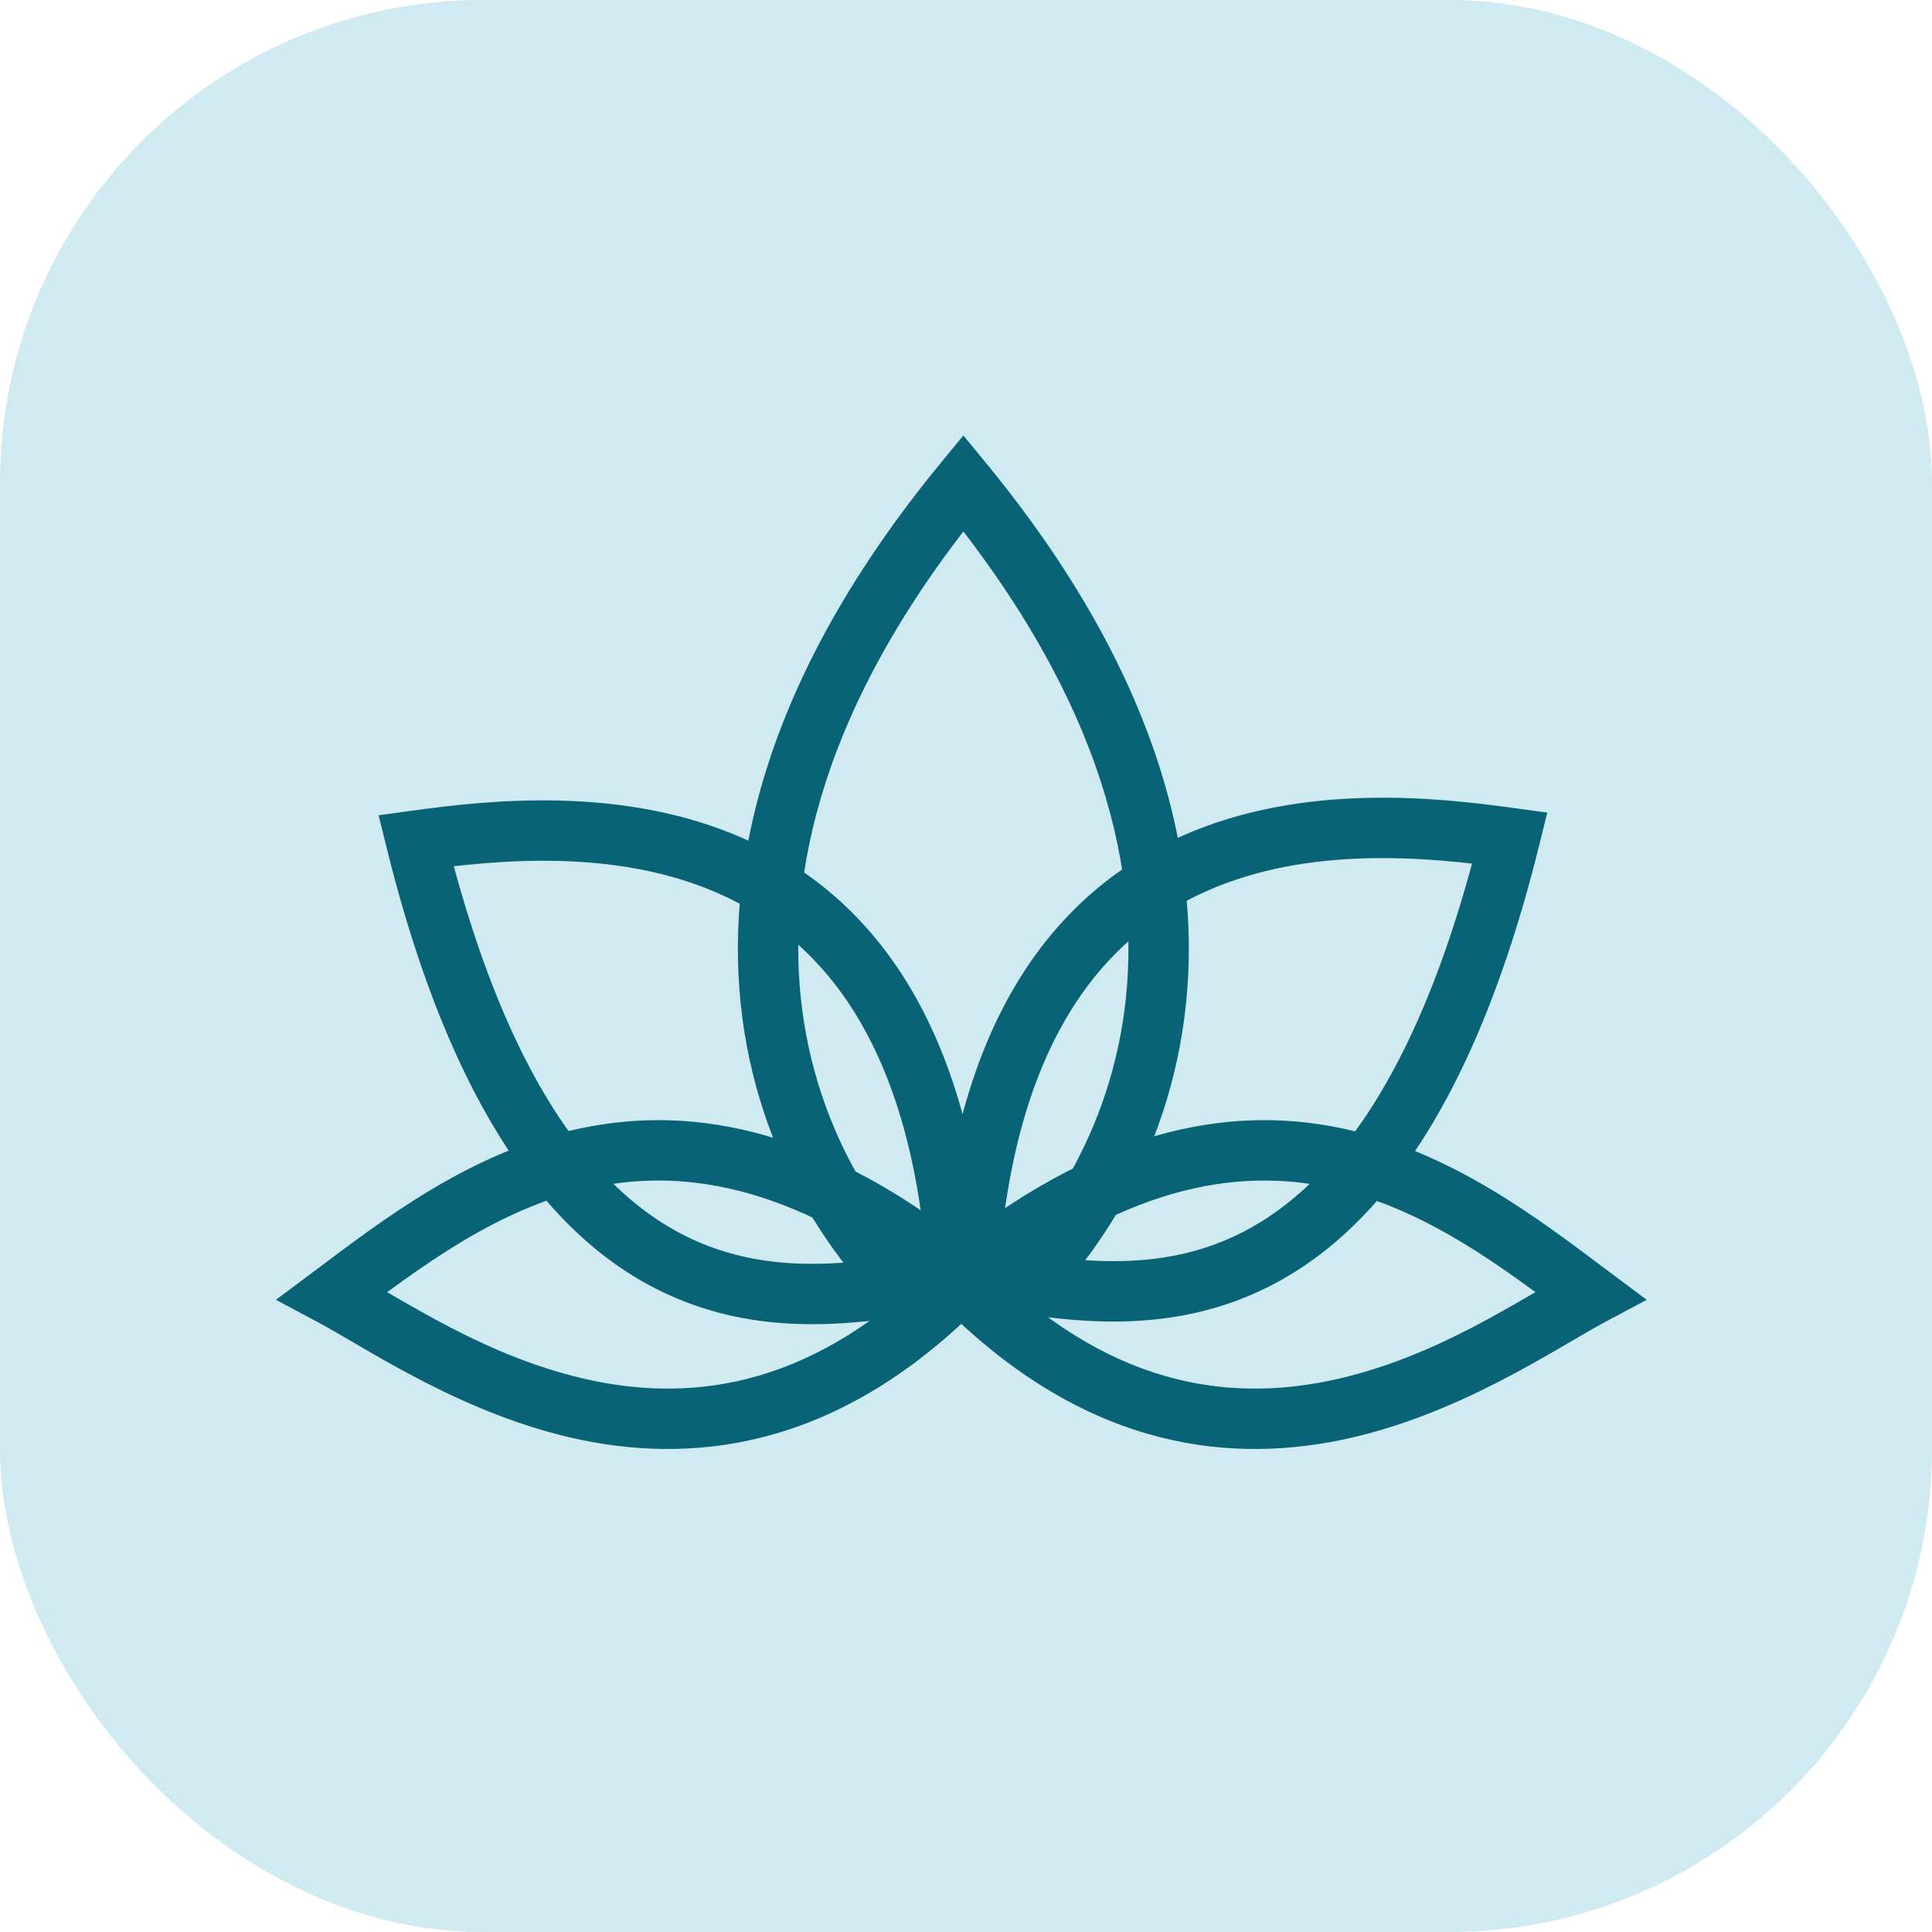 <svg width="64" height="64" viewBox="0 0 64 64" fill="none" xmlns="http://www.w3.org/2000/svg">
<rect width="64" height="64" rx="16" fill="#CFEAF0"/>
<path d="M50.017 27.758L50.988 27.999L51.255 26.919L50.154 26.768L50.017 27.758ZM31.074 42.083C31.038 42.634 31.455 43.11 32.006 43.146C32.557 43.182 33.033 42.765 33.07 42.214L31.074 42.083ZM31.913 16L32.685 15.365L31.913 14.424L31.14 15.365L31.913 16ZM52.69 42.916L53.16 43.799L54.55 43.058L53.288 42.115L52.69 42.916ZM11 42.916L10.402 42.115L9.14 43.058L10.53 43.799L11 42.916ZM31.911 42.394L32.627 43.093L33.389 42.312L32.546 41.62L31.911 42.394ZM13.779 27.847L13.643 26.856L12.541 27.008L12.809 28.087L13.779 27.847ZM30.727 42.302C30.763 42.853 31.239 43.271 31.79 43.235C32.341 43.198 32.759 42.722 32.723 42.171L30.727 42.302ZM31.985 43.305C32.379 43.318 32.872 43.386 33.515 43.478C34.136 43.566 34.864 43.669 35.649 43.729C37.224 43.847 39.083 43.793 40.999 43.074C44.898 41.609 48.619 37.563 50.988 27.999L49.047 27.518C46.753 36.779 43.312 40.068 40.295 41.202C38.753 41.781 37.216 41.841 35.8 41.734C35.09 41.681 34.423 41.587 33.795 41.498C33.189 41.411 32.576 41.323 32.052 41.306L31.985 43.305ZM50.154 26.768C47.626 26.419 43.145 25.914 39.139 27.699C37.109 28.604 35.213 30.091 33.763 32.437C32.319 34.773 31.348 37.912 31.074 42.083L33.07 42.214C33.328 38.279 34.234 35.479 35.464 33.489C36.688 31.508 38.263 30.279 39.953 29.526C43.388 27.995 47.347 28.4 49.881 28.749L50.154 26.768ZM33.538 44.252C35.853 42.401 38.571 38.74 39.232 33.728C39.898 28.68 38.459 22.398 32.685 15.365L31.14 16.635C36.63 23.321 37.83 29.064 37.249 33.467C36.664 37.907 34.25 41.122 32.289 42.69L33.538 44.252ZM52.219 42.034C50.35 43.03 47.539 45.016 44.03 45.74C40.649 46.438 36.638 45.934 32.493 41.694L31.063 43.093C35.709 47.846 40.422 48.527 44.434 47.699C48.317 46.898 51.566 44.648 53.16 43.799L52.219 42.034ZM53.288 42.115C51.066 40.455 48.123 38.147 44.437 37.374C40.656 36.581 36.259 37.422 31.144 41.62L32.413 43.166C37.154 39.275 40.948 38.686 44.027 39.331C47.2 39.997 49.785 41.995 52.091 43.718L53.288 42.115ZM10.53 43.799C12.123 44.648 15.372 46.898 19.256 47.699C23.267 48.527 27.98 47.846 32.627 43.093L31.196 41.694C27.052 45.934 23.041 46.438 19.66 45.74C16.151 45.016 13.34 43.03 11.47 42.034L10.53 43.799ZM11.598 43.718C13.905 41.995 16.489 39.997 19.663 39.331C22.741 38.686 26.536 39.275 31.277 43.166L32.546 41.62C27.43 37.422 23.034 36.581 19.253 37.374C15.567 38.147 12.624 40.455 10.402 42.115L11.598 43.718ZM31.745 41.394C31.22 41.412 30.608 41.5 30.001 41.586C29.373 41.675 28.707 41.769 27.997 41.823C26.581 41.93 25.043 41.869 23.501 41.29C20.484 40.157 17.043 36.867 14.75 27.606L12.809 28.087C15.177 37.652 18.899 41.698 22.798 43.162C24.714 43.882 26.573 43.936 28.147 43.817C28.932 43.758 29.66 43.654 30.282 43.566C30.925 43.475 31.418 43.406 31.812 43.393L31.745 41.394ZM13.916 28.837C16.449 28.488 20.409 28.084 23.843 29.614C25.534 30.368 27.108 31.596 28.332 33.577C29.562 35.568 30.468 38.368 30.727 42.302L32.723 42.171C32.448 38 31.477 34.862 30.034 32.526C28.584 30.179 26.688 28.693 24.657 27.788C20.651 26.002 16.171 26.508 13.643 26.856L13.916 28.837ZM31.536 42.69C29.575 41.121 27.161 37.906 26.576 33.467C25.995 29.064 27.195 23.321 32.685 16.635L31.14 15.365C25.366 22.398 23.927 28.68 24.593 33.728C25.254 38.739 27.972 42.4 30.287 44.252L31.536 42.69Z" fill="#096377"/>
</svg>
